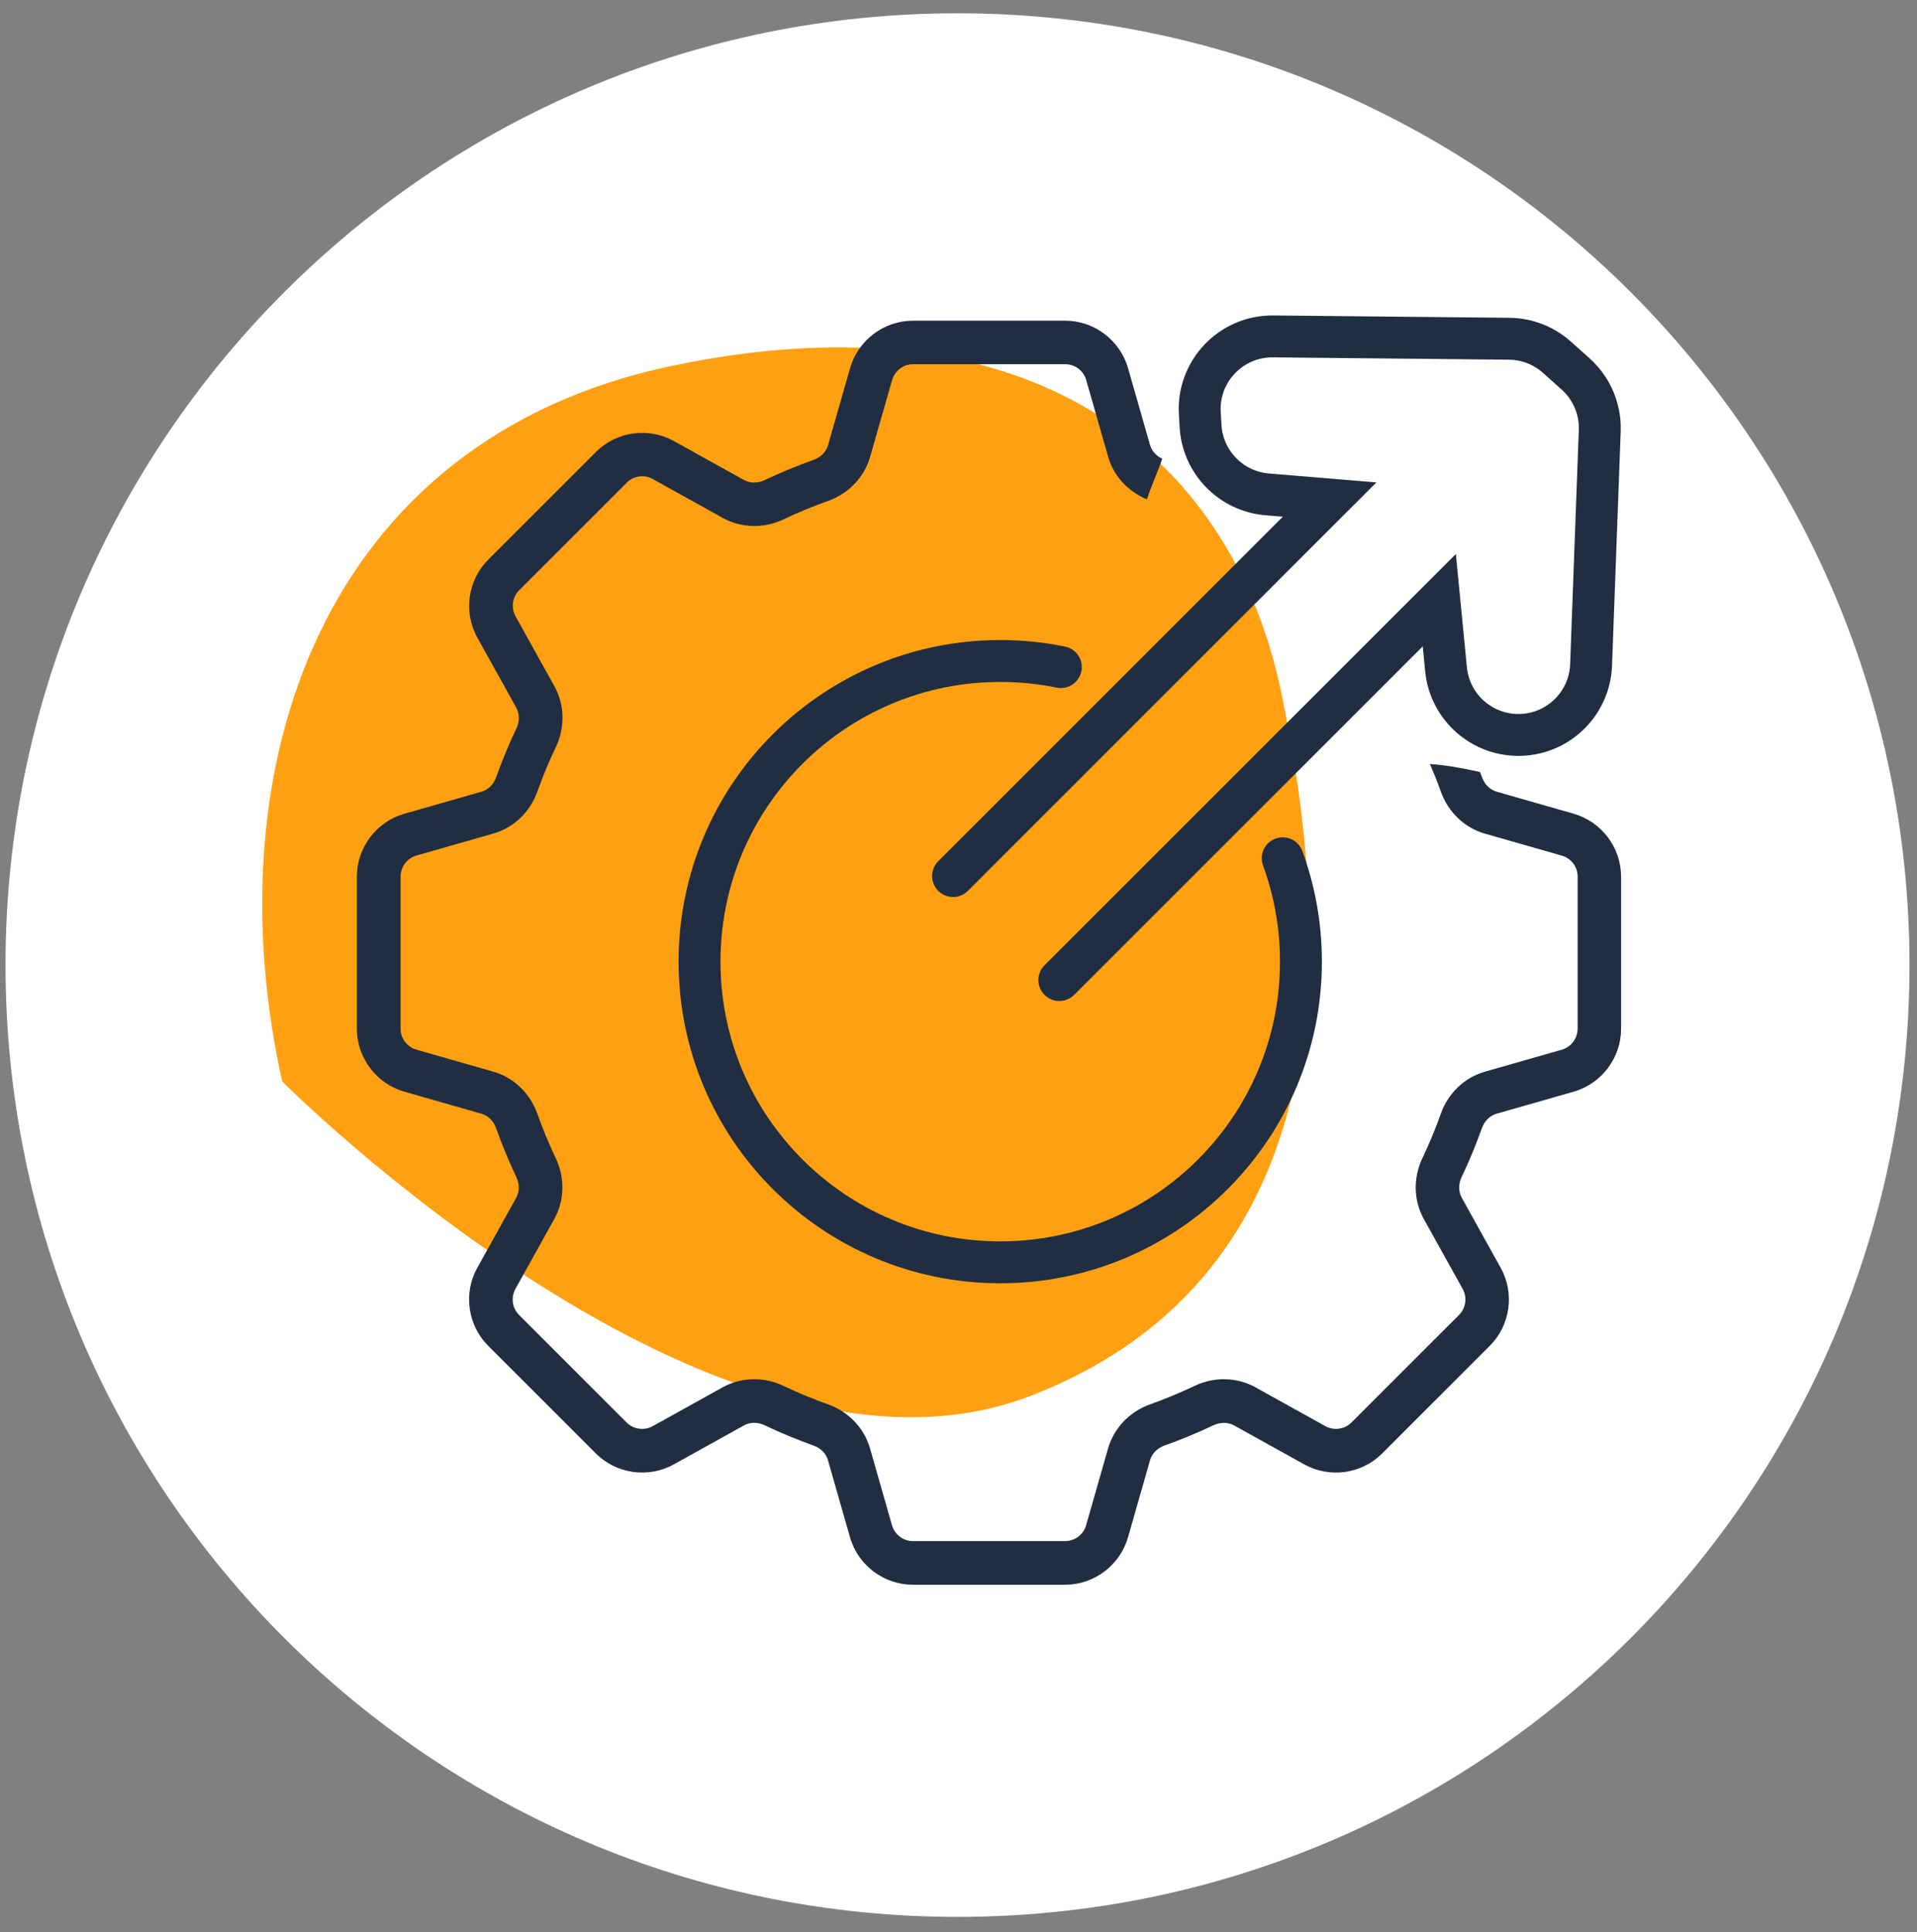 <svg width="122" height="123" viewBox="0 0 122 123" fill="none" xmlns="http://www.w3.org/2000/svg">
<rect x="0" y="0" width="122" height="123" fill="#808080" stroke="none"/>
<path d="M121.521 61.43C121.521 94.89 94.397 122.014 60.937 122.014C27.477 122.014 0.352 94.89 0.352 61.43C0.352 27.97 27.477 0.846 60.937 0.846C94.397 0.846 121.521 27.97 121.521 61.43Z" fill="white"/>
<path d="M17.958 68.838C17.958 68.838 45.636 96.634 65.644 88.829C85.66 81.043 84.782 59.589 81.536 44.055C78.286 28.498 65.154 18.607 42.818 23.274C20.476 27.941 13.515 48.793 17.958 68.838Z" fill="#FFA013"/>
<path d="M100.151 51.797H100.157L95.257 50.396C94.824 50.271 94.481 49.936 94.315 49.471C94.275 49.36 94.227 49.249 94.187 49.139C93.08 48.896 92.007 48.696 91.003 48.631C91.255 49.217 91.492 49.808 91.703 50.4C92.168 51.7 93.211 52.696 94.499 53.063L99.399 54.464C99.991 54.633 100.404 55.183 100.404 55.799V65.485L100.4 65.481C100.4 66.099 99.988 66.647 99.395 66.817L94.495 68.217C93.208 68.585 92.16 69.58 91.7 70.881C91.36 71.839 90.964 72.796 90.52 73.725C89.928 74.969 89.959 76.416 90.611 77.588L93.087 82.045C93.385 82.581 93.291 83.261 92.855 83.699L86.005 90.548C85.572 90.981 84.892 91.079 84.351 90.78L79.895 88.304C78.723 87.652 77.28 87.621 76.032 88.211C75.105 88.651 74.149 89.049 73.184 89.393C71.884 89.857 70.892 90.901 70.521 92.188L69.12 97.088C68.953 97.681 68.401 98.095 67.788 98.095H58.103C57.485 98.095 56.937 97.681 56.767 97.088L55.367 92.188C54.999 90.901 54.004 89.857 52.704 89.393C51.739 89.049 50.781 88.655 49.856 88.211C49.263 87.929 48.628 87.791 47.997 87.791C47.3 87.791 46.609 87.964 45.992 88.304L41.536 90.78C40.999 91.079 40.319 90.981 39.881 90.548L33.033 83.699C32.596 83.265 32.503 82.585 32.8 82.045L35.277 77.588C35.928 76.416 35.964 74.973 35.371 73.725C34.929 72.803 34.535 71.845 34.192 70.879C33.727 69.577 32.683 68.581 31.396 68.215L26.5 66.813C25.907 66.644 25.493 66.096 25.493 65.479V55.793C25.493 55.175 25.907 54.628 26.5 54.457L31.4 53.056C32.687 52.688 33.731 51.693 34.195 50.393C34.539 49.429 34.933 48.472 35.377 47.547C35.971 46.3 35.936 44.855 35.284 43.683L32.808 39.227C32.509 38.688 32.603 38.009 33.04 37.572L39.889 30.723C40.323 30.287 41.003 30.188 41.543 30.491L46 32.967C47.172 33.619 48.615 33.651 49.863 33.06C50.785 32.62 51.743 32.224 52.709 31.881C54.011 31.416 55.005 30.373 55.373 29.087L56.775 24.189C56.944 23.597 57.492 23.184 58.109 23.184H67.795C68.412 23.184 68.96 23.597 69.127 24.189L70.528 29.089C70.875 30.304 71.792 31.285 72.988 31.784C73.275 30.923 73.673 30.06 73.964 29.199C73.583 29.016 73.301 28.712 73.191 28.329L71.789 23.433C71.284 21.659 69.636 20.412 67.788 20.412H58.103C56.255 20.412 54.611 21.655 54.1 23.433L52.7 28.329C52.575 28.764 52.239 29.107 51.773 29.273C50.719 29.648 49.676 30.081 48.667 30.56C48.219 30.771 47.736 30.768 47.341 30.549L42.885 28.073C41.269 27.175 39.227 27.464 37.923 28.771L31.073 35.62C29.765 36.927 29.479 38.965 30.376 40.581L32.852 45.039C33.071 45.435 33.075 45.916 32.867 46.363C32.384 47.372 31.951 48.42 31.576 49.471C31.409 49.936 31.067 50.275 30.633 50.396L25.733 51.797C23.957 52.304 22.712 53.951 22.712 55.799V65.485C22.712 67.333 23.955 68.977 25.733 69.487L30.629 70.888C31.064 71.013 31.407 71.349 31.573 71.815C31.948 72.868 32.381 73.912 32.86 74.921C33.071 75.369 33.068 75.851 32.849 76.245L30.373 80.703C29.475 82.319 29.763 84.357 31.069 85.665L37.92 92.515C39.227 93.821 41.265 94.109 42.881 93.212L47.339 90.735C47.733 90.517 48.219 90.509 48.663 90.721C49.672 91.203 50.719 91.636 51.769 92.011C52.235 92.177 52.575 92.52 52.696 92.955L54.097 97.855C54.603 99.631 56.251 100.872 58.099 100.872H67.785C69.633 100.872 71.277 99.631 71.787 97.855L73.188 92.955C73.313 92.52 73.649 92.177 74.113 92.011C75.164 91.636 76.208 91.203 77.221 90.724C77.665 90.513 78.151 90.517 78.545 90.735L83.003 93.212C84.619 94.109 86.66 93.825 87.964 92.515L94.813 85.665C96.121 84.357 96.405 82.319 95.508 80.703L93.031 76.245C92.813 75.851 92.809 75.369 93.02 74.921C93.503 73.905 93.936 72.861 94.308 71.815C94.473 71.349 94.817 71.013 95.251 70.888L100.151 69.487C101.927 68.981 103.168 67.333 103.168 65.485V55.799C103.168 53.951 101.927 52.304 100.151 51.797Z" fill="#212D40"/>
<path d="M81.632 54.631C82.383 56.683 82.793 58.899 82.793 61.211C82.793 71.78 74.225 80.35 63.656 80.35C53.087 80.35 44.519 71.78 44.519 61.211C44.519 50.642 53.087 42.074 63.656 42.074C64.977 42.074 66.267 42.208 67.512 42.463" stroke="#212D40" stroke-width="2.667" stroke-miterlimit="10" stroke-linecap="round"/>
<path d="M60.655 55.762L84.619 31.798L80.642 31.467C78.35 31.276 76.546 29.431 76.406 27.137L76.357 26.32C76.194 23.642 78.338 21.386 81.022 21.413L96.047 21.562C97.17 21.573 98.25 21.991 99.086 22.741L100.271 23.8C101.297 24.718 101.861 26.044 101.81 27.421L101.258 42.325C101.169 44.747 99.223 46.69 96.801 46.778C94.355 46.866 92.265 45.036 92.027 42.6L91.599 38.203L67.419 62.382" stroke="#212D40" stroke-width="2.667" stroke-miterlimit="10" stroke-linecap="round"/>
</svg>
